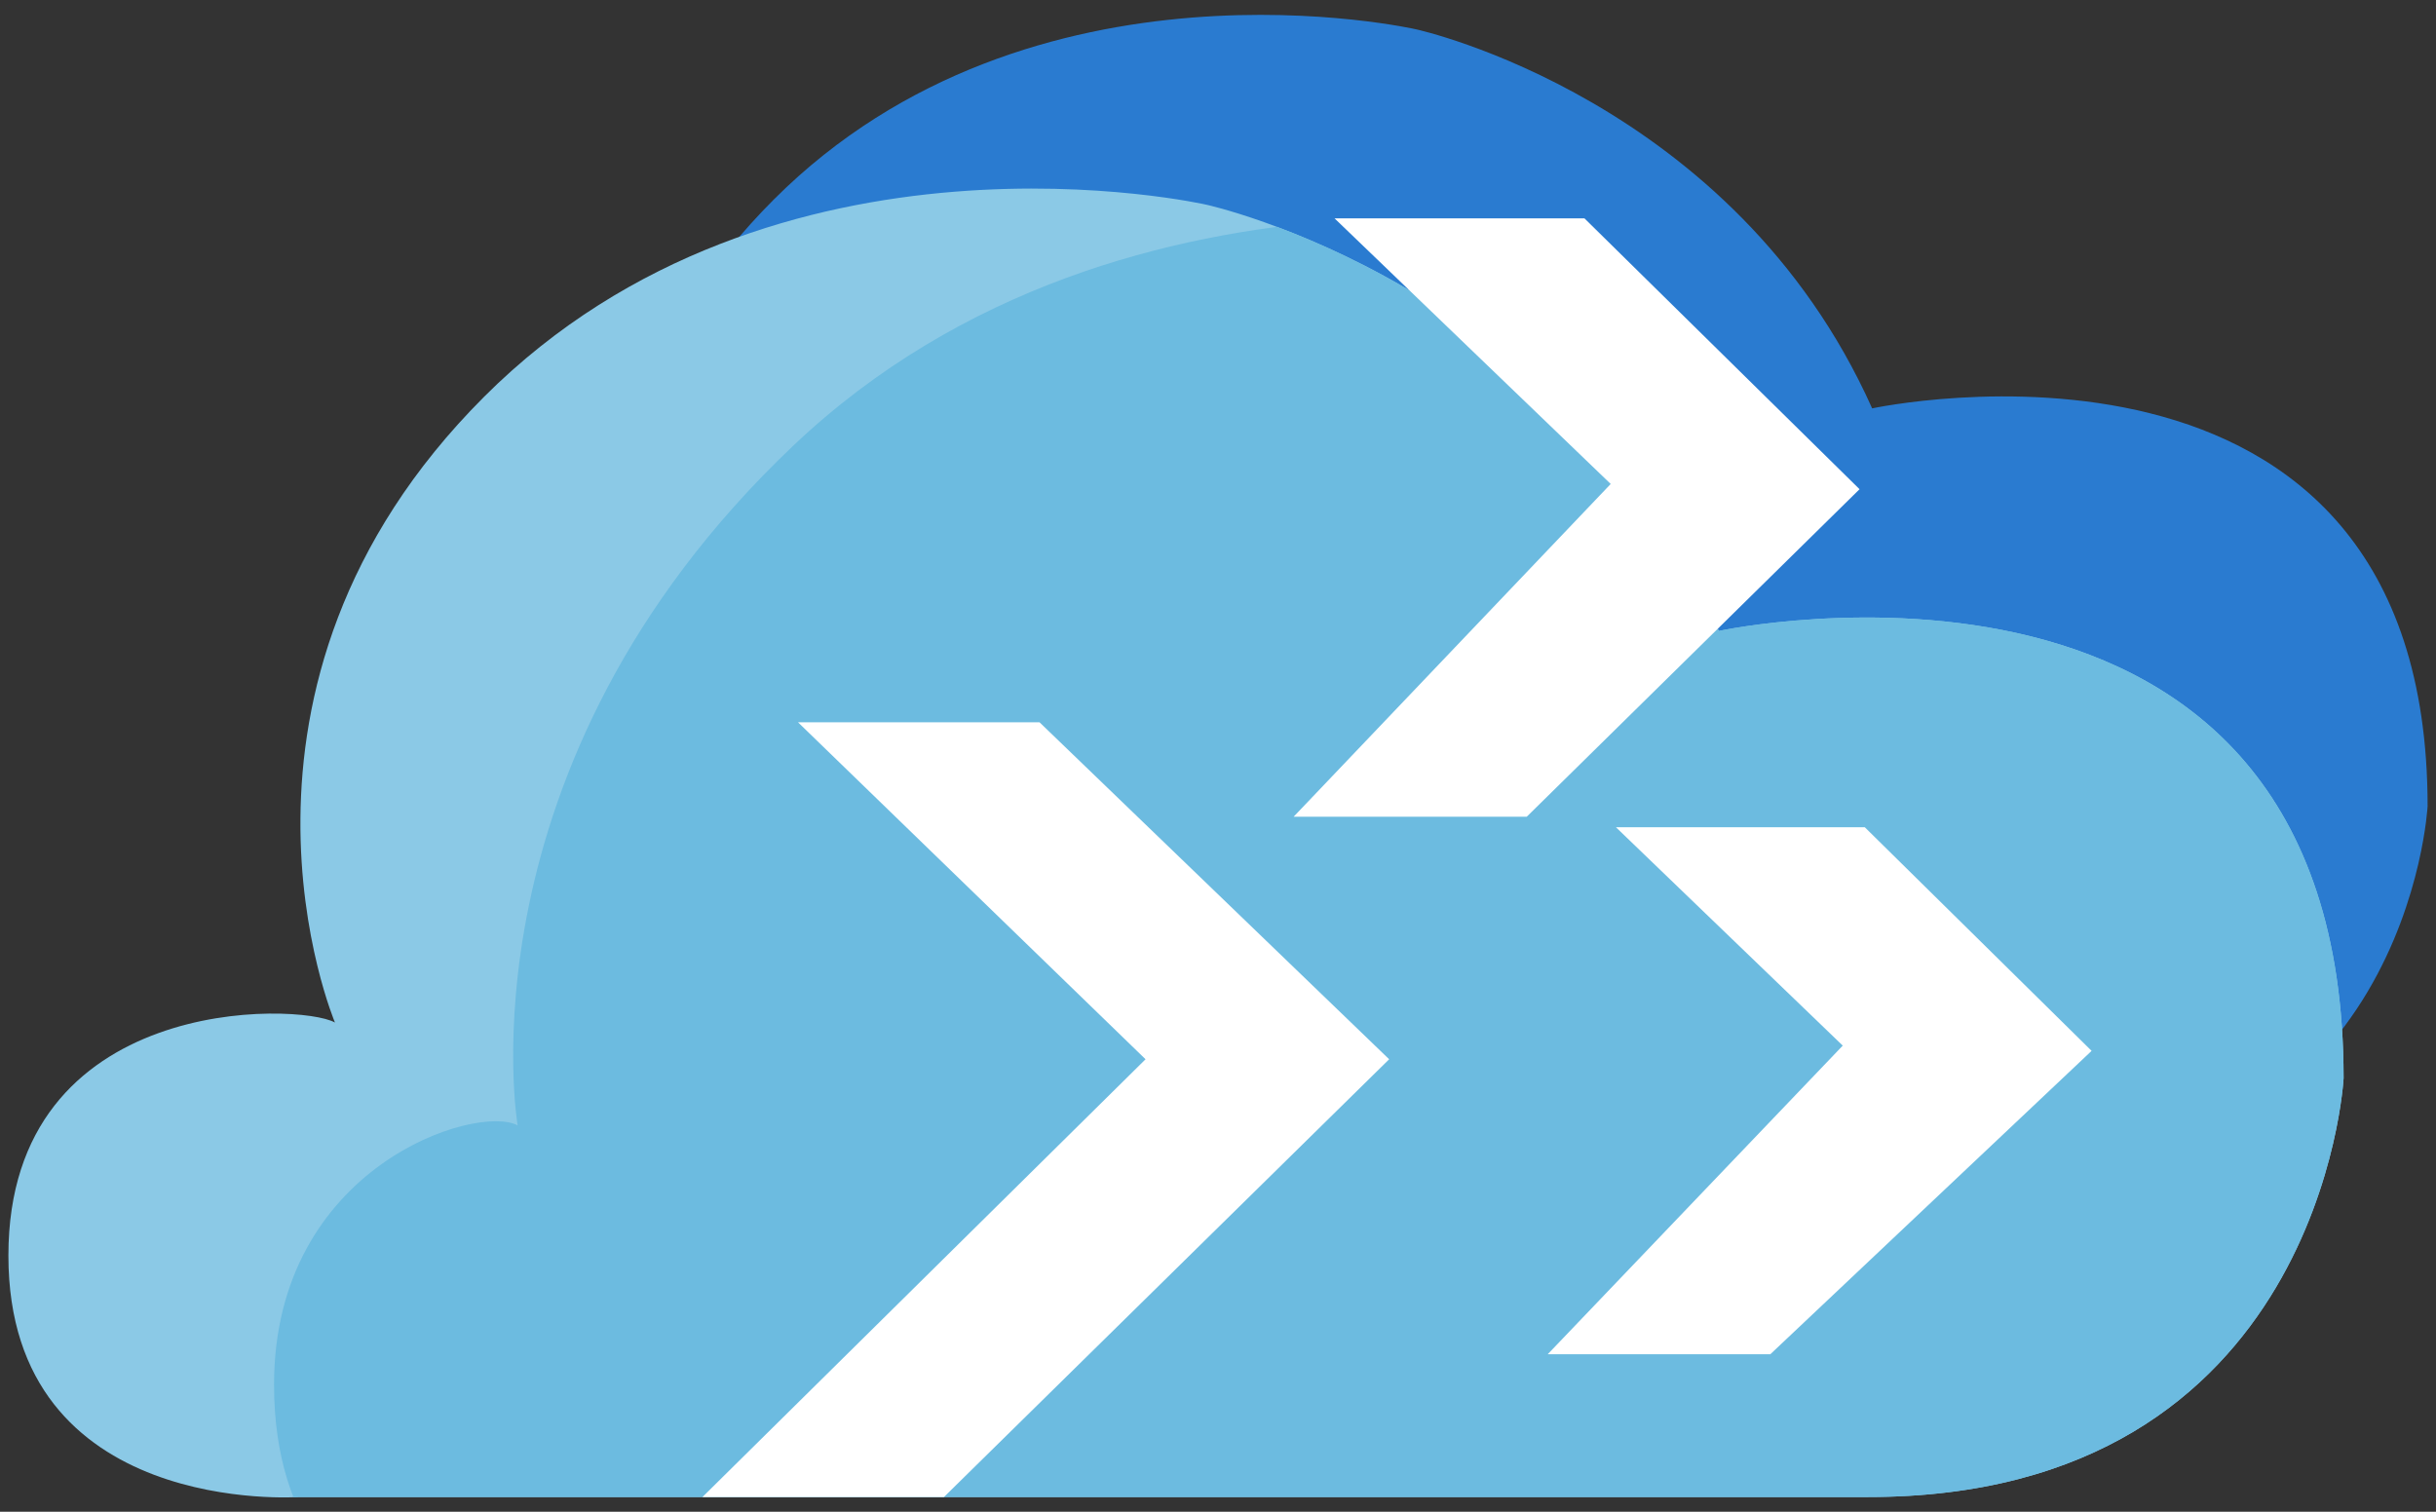 <svg xmlns="http://www.w3.org/2000/svg" xmlns:xlink="http://www.w3.org/1999/xlink" xml:space="preserve" viewBox="0 0 232 144"><rect x="0" y="0" width="232" height="144" fill="#333333" stroke="none"/><path fill="#2A7BD0" d="M190.9 112.2H58.1S33.4 114 33.4 91.8 58.1 70.3 61.1 72c0 0-12-28.4 12.6-53s61.2-16.2 61.2-16.2 30.2 6.6 43.4 36.1c0 0 52.9-11.4 52.9 37.9 0-.1-1.8 35.4-40.3 35.4z"/><path fill="#8BC9E6" d="M177.9 142.6H28.5s-27.7 2-27.7-23 27.7-24.1 31.1-22.2c0 0-13.5-31.9 14.2-59.6s68.8-18.3 68.8-18.3 33.9 7.4 48.8 40.6c0 0 59.5-12.8 59.5 42.6 0 0-2.1 39.9-45.3 39.9z"/><defs><path id="a" d="M177.9 142.6H28.5s-27.7 2-27.7-23 27.7-24.1 31.1-22.2c0 0-13.5-31.9 14.2-59.6s68.8-18.3 68.8-18.3 33.9 7.4 48.8 40.6c0 0 59.5-12.8 59.5 42.6 0 0-2.1 39.9-45.3 39.9z"/></defs><clipPath id="b"><use xlink:href="#a" overflow="visible"/></clipPath><path fill="#6CBBE0" d="M228.1 157.7H55.2s-29.1 1.7-29.1-25.8c0-20.8 19.3-26.8 23.2-24.7 0 0-5.9-34.2 26.2-64.7s79.7-20.1 79.7-20.1 39.3 8.2 56.5 44.6c0 0 68.9-14.1 68.9 46.8 0 .1-2.4 43.9-52.5 43.9z" clip-path="url(#b)"/><path fill="#FFF" d="M127.1 20.8h23.8l26.2 25.8-31.7 31.2h-22.2l30.2-31.7zM76 68.8h23l33.3 32.1-42.4 41.7h-23l42.2-41.7zM153.9 78.8h23.7l21.6 21.3-30.6 28.9h-21.2l28.1-29.4z"/></svg>